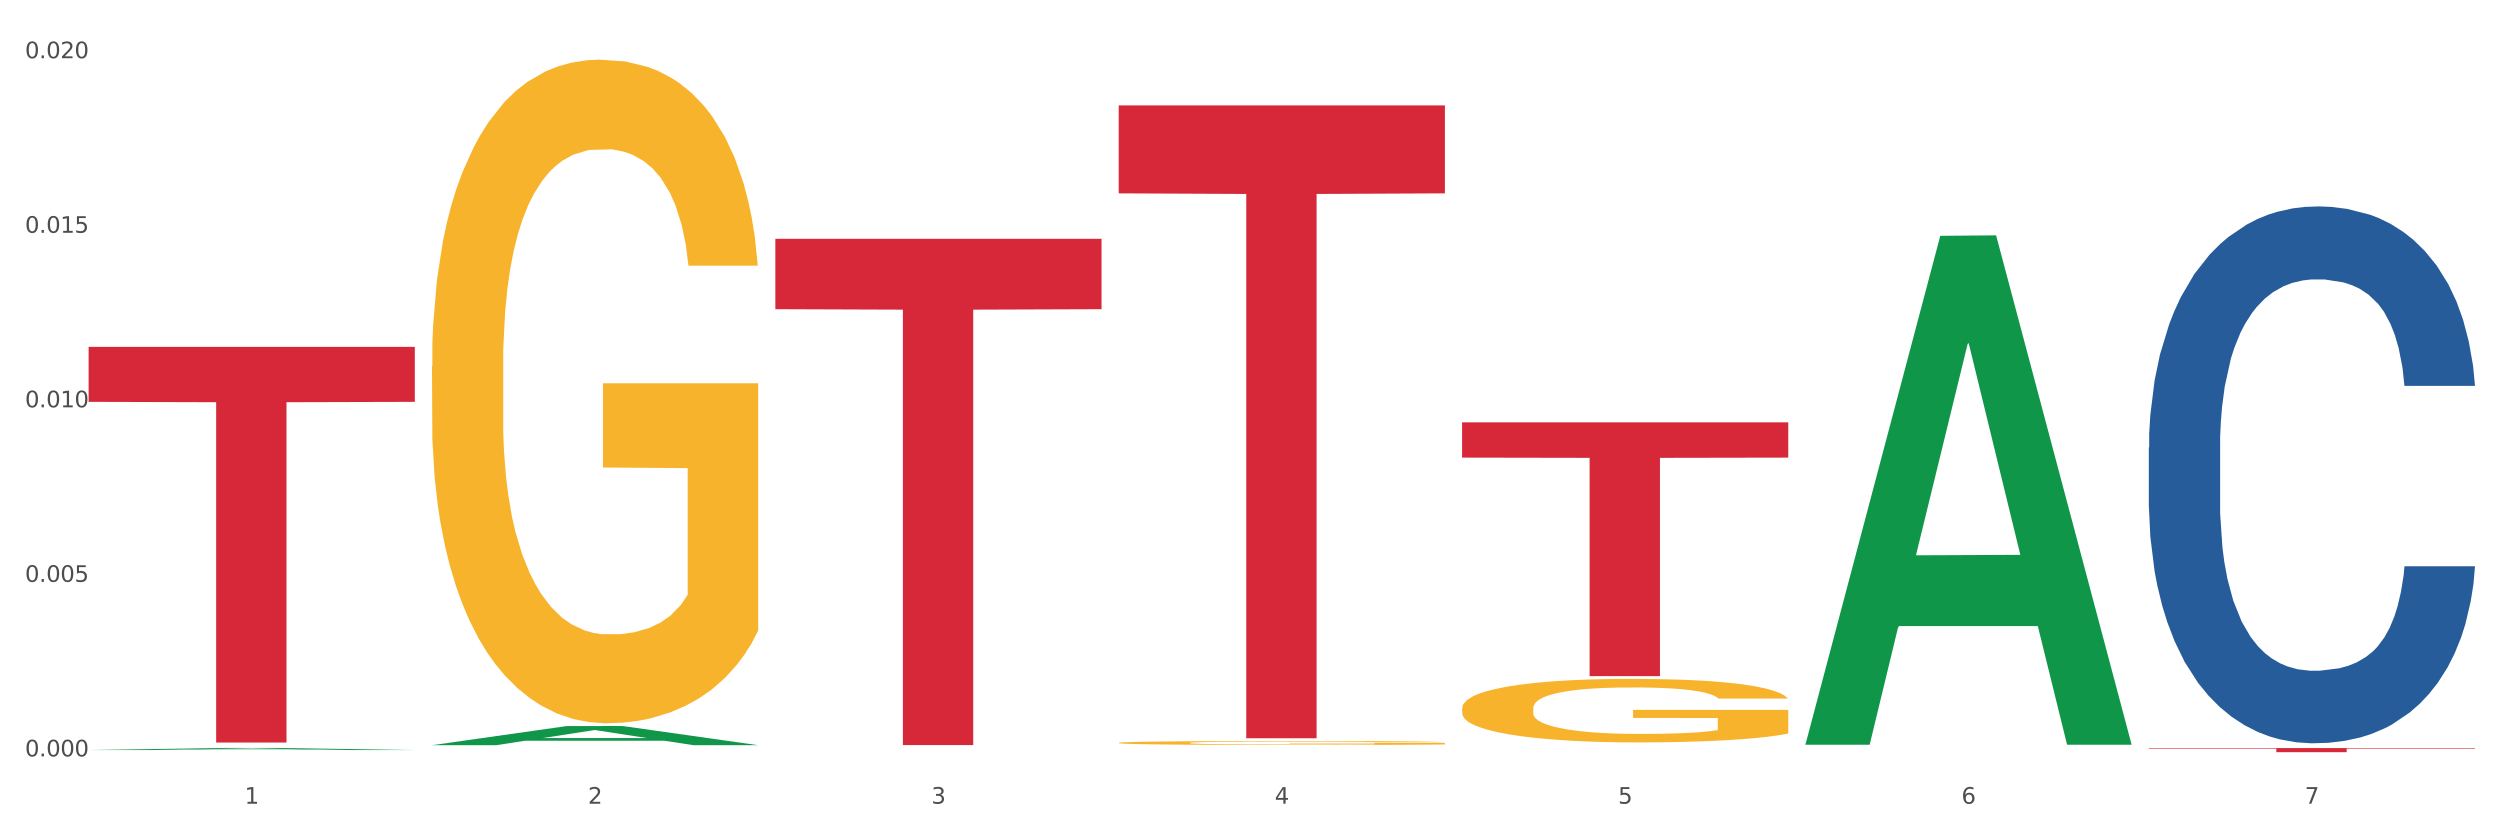 <?xml version="1.0" encoding="utf-8" standalone="no"?>
<!DOCTYPE svg PUBLIC "-//W3C//DTD SVG 1.1//EN"
  "http://www.w3.org/Graphics/SVG/1.1/DTD/svg11.dtd">
<svg xmlns:xlink="http://www.w3.org/1999/xlink" width="1080pt" height="360pt" viewBox="0 0 1080 360" xmlns="http://www.w3.org/2000/svg" version="1.1">
 <rect x="0" y="0" width="1080" height="360" fill="#333333" stroke="none"/>
 <defs>
  <style type="text/css">*{stroke-linejoin: round; stroke-linecap: butt}</style>
 </defs>
 <g id="figure_1">
  <g id="patch_1">
   <path d="M 0 360 
L 1080 360 
L 1080 0 
L 0 0 
z
" style="fill: #ffffff; stroke: #ffffff; stroke-linejoin: miter"/>
  </g>
  <g id="axes_1">
   <g id="matplotlib.axis_1">
    <g id="xtick_1">
     <g id="text_1">
      <!-- 1 -->
      <g style="fill: #4d4d4d" transform="translate(105.687 347.204) scale(0.096 -0.096)">
       <defs>
        <path id="DejaVuSans-31" d="M 794 531 
L 1825 531 
L 1825 4091 
L 703 3866 
L 703 4441 
L 1819 4666 
L 2450 4666 
L 2450 531 
L 3481 531 
L 3481 0 
L 794 0 
L 794 531 
z
" transform="scale(0.016)"/>
       </defs>
       <use xlink:href="#DejaVuSans-31"/>
      </g>
     </g>
    </g>
    <g id="xtick_2">
     <g id="text_2">
      <!-- 2 -->
      <g style="fill: #4d4d4d" transform="translate(254.021 347.204) scale(0.096 -0.096)">
       <defs>
        <path id="DejaVuSans-32" d="M 1228 531 
L 3431 531 
L 3431 0 
L 469 0 
L 469 531 
Q 828 903 1448 1529 
Q 2069 2156 2228 2338 
Q 2531 2678 2651 2914 
Q 2772 3150 2772 3378 
Q 2772 3750 2511 3984 
Q 2250 4219 1831 4219 
Q 1534 4219 1204 4116 
Q 875 4013 500 3803 
L 500 4441 
Q 881 4594 1212 4672 
Q 1544 4750 1819 4750 
Q 2544 4750 2975 4387 
Q 3406 4025 3406 3419 
Q 3406 3131 3298 2873 
Q 3191 2616 2906 2266 
Q 2828 2175 2409 1742 
Q 1991 1309 1228 531 
z
" transform="scale(0.016)"/>
       </defs>
       <use xlink:href="#DejaVuSans-32"/>
      </g>
     </g>
    </g>
    <g id="xtick_3">
     <g id="text_3">
      <!-- 3 -->
      <g style="fill: #4d4d4d" transform="translate(402.354 347.204) scale(0.096 -0.096)">
       <defs>
        <path id="DejaVuSans-33" d="M 2597 2516 
Q 3050 2419 3304 2112 
Q 3559 1806 3559 1356 
Q 3559 666 3084 287 
Q 2609 -91 1734 -91 
Q 1441 -91 1130 -33 
Q 819 25 488 141 
L 488 750 
Q 750 597 1062 519 
Q 1375 441 1716 441 
Q 2309 441 2620 675 
Q 2931 909 2931 1356 
Q 2931 1769 2642 2001 
Q 2353 2234 1838 2234 
L 1294 2234 
L 1294 2753 
L 1863 2753 
Q 2328 2753 2575 2939 
Q 2822 3125 2822 3475 
Q 2822 3834 2567 4026 
Q 2313 4219 1838 4219 
Q 1578 4219 1281 4162 
Q 984 4106 628 3988 
L 628 4550 
Q 988 4650 1302 4700 
Q 1616 4750 1894 4750 
Q 2613 4750 3031 4423 
Q 3450 4097 3450 3541 
Q 3450 3153 3228 2886 
Q 3006 2619 2597 2516 
z
" transform="scale(0.016)"/>
       </defs>
       <use xlink:href="#DejaVuSans-33"/>
      </g>
     </g>
    </g>
    <g id="xtick_4">
     <g id="text_4">
      <!-- 4 -->
      <g style="fill: #4d4d4d" transform="translate(550.688 347.204) scale(0.096 -0.096)">
       <defs>
        <path id="DejaVuSans-34" d="M 2419 4116 
L 825 1625 
L 2419 1625 
L 2419 4116 
z
M 2253 4666 
L 3047 4666 
L 3047 1625 
L 3713 1625 
L 3713 1100 
L 3047 1100 
L 3047 0 
L 2419 0 
L 2419 1100 
L 313 1100 
L 313 1709 
L 2253 4666 
z
" transform="scale(0.016)"/>
       </defs>
       <use xlink:href="#DejaVuSans-34"/>
      </g>
     </g>
    </g>
    <g id="xtick_5">
     <g id="text_5">
      <!-- 5 -->
      <g style="fill: #4d4d4d" transform="translate(699.021 347.204) scale(0.096 -0.096)">
       <defs>
        <path id="DejaVuSans-35" d="M 691 4666 
L 3169 4666 
L 3169 4134 
L 1269 4134 
L 1269 2991 
Q 1406 3038 1543 3061 
Q 1681 3084 1819 3084 
Q 2600 3084 3056 2656 
Q 3513 2228 3513 1497 
Q 3513 744 3044 326 
Q 2575 -91 1722 -91 
Q 1428 -91 1123 -41 
Q 819 9 494 109 
L 494 744 
Q 775 591 1075 516 
Q 1375 441 1709 441 
Q 2250 441 2565 725 
Q 2881 1009 2881 1497 
Q 2881 1984 2565 2268 
Q 2250 2553 1709 2553 
Q 1456 2553 1204 2497 
Q 953 2441 691 2322 
L 691 4666 
z
" transform="scale(0.016)"/>
       </defs>
       <use xlink:href="#DejaVuSans-35"/>
      </g>
     </g>
    </g>
    <g id="xtick_6">
     <g id="text_6">
      <!-- 6 -->
      <g style="fill: #4d4d4d" transform="translate(847.354 347.204) scale(0.096 -0.096)">
       <defs>
        <path id="DejaVuSans-36" d="M 2113 2584 
Q 1688 2584 1439 2293 
Q 1191 2003 1191 1497 
Q 1191 994 1439 701 
Q 1688 409 2113 409 
Q 2538 409 2786 701 
Q 3034 994 3034 1497 
Q 3034 2003 2786 2293 
Q 2538 2584 2113 2584 
z
M 3366 4563 
L 3366 3988 
Q 3128 4100 2886 4159 
Q 2644 4219 2406 4219 
Q 1781 4219 1451 3797 
Q 1122 3375 1075 2522 
Q 1259 2794 1537 2939 
Q 1816 3084 2150 3084 
Q 2853 3084 3261 2657 
Q 3669 2231 3669 1497 
Q 3669 778 3244 343 
Q 2819 -91 2113 -91 
Q 1303 -91 875 529 
Q 447 1150 447 2328 
Q 447 3434 972 4092 
Q 1497 4750 2381 4750 
Q 2619 4750 2861 4703 
Q 3103 4656 3366 4563 
z
" transform="scale(0.016)"/>
       </defs>
       <use xlink:href="#DejaVuSans-36"/>
      </g>
     </g>
    </g>
    <g id="xtick_7">
     <g id="text_7">
      <!-- 7 -->
      <g style="fill: #4d4d4d" transform="translate(995.688 347.204) scale(0.096 -0.096)">
       <defs>
        <path id="DejaVuSans-37" d="M 525 4666 
L 3525 4666 
L 3525 4397 
L 1831 0 
L 1172 0 
L 2766 4134 
L 525 4134 
L 525 4666 
z
" transform="scale(0.016)"/>
       </defs>
       <use xlink:href="#DejaVuSans-37"/>
      </g>
     </g>
    </g>
    <g id="xtick_8"/>
    <g id="xtick_9"/>
    <g id="xtick_10"/>
    <g id="xtick_11"/>
    <g id="xtick_12"/>
    <g id="xtick_13"/>
   </g>
   <g id="matplotlib.axis_2">
    <g id="ytick_1">
     <g id="text_8">
      <!-- 0.000 -->
      <g style="fill: #4d4d4d" transform="translate(10.8 326.767) scale(0.096 -0.096)">
       <defs>
        <path id="DejaVuSans-30" d="M 2034 4250 
Q 1547 4250 1301 3770 
Q 1056 3291 1056 2328 
Q 1056 1369 1301 889 
Q 1547 409 2034 409 
Q 2525 409 2770 889 
Q 3016 1369 3016 2328 
Q 3016 3291 2770 3770 
Q 2525 4250 2034 4250 
z
M 2034 4750 
Q 2819 4750 3233 4129 
Q 3647 3509 3647 2328 
Q 3647 1150 3233 529 
Q 2819 -91 2034 -91 
Q 1250 -91 836 529 
Q 422 1150 422 2328 
Q 422 3509 836 4129 
Q 1250 4750 2034 4750 
z
" transform="scale(0.016)"/>
        <path id="DejaVuSans-2e" d="M 684 794 
L 1344 794 
L 1344 0 
L 684 0 
L 684 794 
z
" transform="scale(0.016)"/>
       </defs>
       <use xlink:href="#DejaVuSans-30"/>
       <use xlink:href="#DejaVuSans-2e" transform="translate(63.623 0)"/>
       <use xlink:href="#DejaVuSans-30" transform="translate(95.41 0)"/>
       <use xlink:href="#DejaVuSans-30" transform="translate(159.033 0)"/>
       <use xlink:href="#DejaVuSans-30" transform="translate(222.656 0)"/>
      </g>
     </g>
    </g>
    <g id="ytick_2">
     <g id="text_9">
      <!-- 0.005 -->
      <g style="fill: #4d4d4d" transform="translate(10.8 251.364) scale(0.096 -0.096)">
       <use xlink:href="#DejaVuSans-30"/>
       <use xlink:href="#DejaVuSans-2e" transform="translate(63.623 0)"/>
       <use xlink:href="#DejaVuSans-30" transform="translate(95.41 0)"/>
       <use xlink:href="#DejaVuSans-30" transform="translate(159.033 0)"/>
       <use xlink:href="#DejaVuSans-35" transform="translate(222.656 0)"/>
      </g>
     </g>
    </g>
    <g id="ytick_3">
     <g id="text_10">
      <!-- 0.010 -->
      <g style="fill: #4d4d4d" transform="translate(10.8 175.962) scale(0.096 -0.096)">
       <use xlink:href="#DejaVuSans-30"/>
       <use xlink:href="#DejaVuSans-2e" transform="translate(63.623 0)"/>
       <use xlink:href="#DejaVuSans-30" transform="translate(95.41 0)"/>
       <use xlink:href="#DejaVuSans-31" transform="translate(159.033 0)"/>
       <use xlink:href="#DejaVuSans-30" transform="translate(222.656 0)"/>
      </g>
     </g>
    </g>
    <g id="ytick_4">
     <g id="text_11">
      <!-- 0.015 -->
      <g style="fill: #4d4d4d" transform="translate(10.8 100.559) scale(0.096 -0.096)">
       <use xlink:href="#DejaVuSans-30"/>
       <use xlink:href="#DejaVuSans-2e" transform="translate(63.623 0)"/>
       <use xlink:href="#DejaVuSans-30" transform="translate(95.41 0)"/>
       <use xlink:href="#DejaVuSans-31" transform="translate(159.033 0)"/>
       <use xlink:href="#DejaVuSans-35" transform="translate(222.656 0)"/>
      </g>
     </g>
    </g>
    <g id="ytick_5">
     <g id="text_12">
      <!-- 0.020 -->
      <g style="fill: #4d4d4d" transform="translate(10.8 25.156) scale(0.096 -0.096)">
       <use xlink:href="#DejaVuSans-30"/>
       <use xlink:href="#DejaVuSans-2e" transform="translate(63.623 0)"/>
       <use xlink:href="#DejaVuSans-30" transform="translate(95.41 0)"/>
       <use xlink:href="#DejaVuSans-32" transform="translate(159.033 0)"/>
       <use xlink:href="#DejaVuSans-30" transform="translate(222.656 0)"/>
      </g>
     </g>
    </g>
    <g id="ytick_6"/>
    <g id="ytick_7"/>
    <g id="ytick_8"/>
    <g id="ytick_9"/>
   </g>
   <g id="PolyCollection_1">
    <path d="M 38.283 324.022 
L 38.428 324.021 
L 96.538 323.121 
L 120.654 323.12 
L 179.2 324.024 
L 151.307 324.024 
L 138.668 323.813 
L 78.669 323.813 
L 78.234 323.817 
L 66.031 324.024 
L 38.283 324.024 
L 38.283 324.022 
L 86.224 323.688 
L 131.114 323.687 
L 108.887 323.313 
L 108.596 323.311 
L 108.306 323.313 
L 86.078 323.687 
L 86.224 323.688 
L 38.283 324.022 
z
" clip-path="url(#p6355823b33)" style="fill: #109648"/>
    <path d="M 631.617 305.962 
L 631.783 305.937 
L 631.783 305.035 
L 632.116 304.258 
L 633.779 302.379 
L 636.275 300.825 
L 638.105 299.998 
L 639.935 299.322 
L 642.098 298.645 
L 644.76 297.944 
L 649.585 296.916 
L 652.579 296.39 
L 656.24 295.839 
L 662.894 295.037 
L 667.719 294.586 
L 672.71 294.21 
L 680.863 293.759 
L 686.186 293.558 
L 691.843 293.408 
L 698.664 293.308 
L 703.822 293.283 
L 715.135 293.358 
L 724.785 293.583 
L 729.443 293.759 
L 735.432 294.06 
L 738.593 294.26 
L 743.751 294.661 
L 749.075 295.187 
L 752.735 295.638 
L 758.225 296.49 
L 762.385 297.342 
L 766.211 298.395 
L 768.208 299.121 
L 769.705 299.798 
L 771.036 300.575 
L 772.367 301.803 
L 742.42 301.803 
L 741.255 300.925 
L 739.425 300.099 
L 736.763 299.297 
L 734.434 298.796 
L 730.441 298.169 
L 726.781 297.768 
L 722.955 297.467 
L 718.296 297.217 
L 714.636 297.092 
L 709.478 296.991 
L 699.33 297.016 
L 692.509 297.217 
L 687.85 297.467 
L 684.855 297.693 
L 682.193 297.944 
L 679.199 298.294 
L 675.705 298.821 
L 673.209 299.297 
L 670.714 299.898 
L 668.717 300.499 
L 666.887 301.201 
L 665.39 301.953 
L 664.225 302.73 
L 663.227 303.682 
L 662.395 305.261 
L 662.395 308.693 
L 662.728 309.47 
L 663.56 310.498 
L 664.558 311.274 
L 666.222 312.202 
L 667.719 312.828 
L 670.547 313.73 
L 673.709 314.482 
L 676.204 314.958 
L 678.7 315.359 
L 683.025 315.91 
L 687.85 316.361 
L 692.009 316.637 
L 697.666 316.888 
L 701.493 316.988 
L 704.82 317.038 
L 712.972 317.038 
L 718.795 316.963 
L 725.284 316.787 
L 730.275 316.562 
L 734.434 316.286 
L 739.093 315.835 
L 742.087 315.409 
L 742.087 310.172 
L 705.485 310.147 
L 705.485 306.664 
L 772.533 306.664 
L 772.533 316.888 
L 769.705 317.414 
L 766.544 317.89 
L 763.216 318.316 
L 758.225 318.842 
L 752.236 319.343 
L 746.912 319.694 
L 741.255 319.995 
L 734.601 320.27 
L 725.949 320.521 
L 720.625 320.621 
L 713.97 320.696 
L 706.151 320.721 
L 699.33 320.671 
L 692.675 320.546 
L 685.687 320.32 
L 678.866 319.995 
L 673.709 319.669 
L 668.551 319.268 
L 663.061 318.742 
L 658.735 318.241 
L 655.408 317.79 
L 651.747 317.213 
L 647.755 316.462 
L 644.76 315.785 
L 642.098 315.083 
L 639.27 314.181 
L 637.273 313.404 
L 635.277 312.427 
L 634.112 311.7 
L 632.781 310.573 
L 631.783 308.994 
L 631.617 305.962 
z
" clip-path="url(#p6355823b33)" style="fill: #f7b32b"/>
    <path d="M 38.283 149.844 
L 179.2 149.844 
L 179.2 173.598 
L 123.768 173.759 
L 123.768 320.778 
L 93.381 320.778 
L 93.381 173.759 
L 38.283 173.598 
L 38.283 150.005 
L 38.283 149.844 
z
" clip-path="url(#p6355823b33)" style="fill: #d62839"/>
    <path d="M 334.95 103.176 
L 475.866 103.176 
L 475.866 133.568 
L 420.435 133.773 
L 420.435 321.874 
L 390.048 321.874 
L 390.048 133.773 
L 334.95 133.568 
L 334.95 103.381 
L 334.95 103.176 
z
" clip-path="url(#p6355823b33)" style="fill: #d62839"/>
    <path d="M 483.283 45.539 
L 624.2 45.539 
L 624.2 83.531 
L 568.768 83.788 
L 568.768 318.927 
L 538.381 318.927 
L 538.381 83.788 
L 483.283 83.531 
L 483.283 45.796 
L 483.283 45.539 
z
" clip-path="url(#p6355823b33)" style="fill: #d62839"/>
    <path d="M 631.617 182.456 
L 772.533 182.456 
L 772.533 197.692 
L 717.102 197.795 
L 717.102 292.093 
L 686.714 292.093 
L 686.714 197.795 
L 631.617 197.692 
L 631.617 182.559 
L 631.617 182.456 
z
" clip-path="url(#p6355823b33)" style="fill: #d62839"/>
    <path d="M 928.283 323.166 
L 1069.2 323.166 
L 1069.2 323.414 
L 1013.768 323.415 
L 1013.768 324.95 
L 983.381 324.95 
L 983.381 323.415 
L 928.283 323.414 
L 928.283 323.167 
L 928.283 323.166 
z
" clip-path="url(#p6355823b33)" style="fill: #d62839"/>
    <path d="M 928.283 193.382 
L 928.45 193.171 
L 928.45 187.24 
L 928.95 179.191 
L 930.782 164.364 
L 933.114 153.138 
L 937.111 140.005 
L 939.277 134.498 
L 942.108 128.356 
L 947.938 118.4 
L 954.601 109.928 
L 959.265 105.268 
L 962.763 102.303 
L 970.592 97.007 
L 975.089 94.677 
L 979.753 92.771 
L 983.751 91.5 
L 990.413 90.017 
L 995.743 89.382 
L 1001.906 89.17 
L 1007.07 89.382 
L 1013.899 90.229 
L 1023.893 92.771 
L 1027.725 94.254 
L 1032.888 96.795 
L 1038.218 100.184 
L 1042.549 103.573 
L 1047.546 108.445 
L 1052.71 114.8 
L 1057.707 122.848 
L 1061.205 130.262 
L 1064.036 138.099 
L 1066.535 147.631 
L 1068.367 158.01 
L 1069.2 166.694 
L 1038.718 166.694 
L 1037.885 158.857 
L 1036.219 150.384 
L 1034.554 144.665 
L 1032.722 140.005 
L 1029.89 134.71 
L 1027.391 131.321 
L 1023.227 127.297 
L 1019.396 124.755 
L 1016.231 123.272 
L 1012.4 122.001 
L 1004.238 120.73 
L 998.409 120.73 
L 994.744 121.154 
L 990.247 122.213 
L 986.416 123.696 
L 981.918 126.238 
L 978.42 128.991 
L 974.922 132.592 
L 972.924 135.134 
L 969.925 139.794 
L 967.927 143.606 
L 965.261 150.172 
L 963.762 154.832 
L 961.097 166.906 
L 959.931 175.802 
L 959.432 181.944 
L 959.098 188.723 
L 959.098 221.765 
L 960.098 236.592 
L 960.931 242.947 
L 962.263 250.148 
L 964.762 259.468 
L 968.426 268.576 
L 972.257 275.142 
L 975.422 279.167 
L 978.42 282.132 
L 981.419 284.462 
L 985.083 286.58 
L 988.081 287.851 
L 992.579 289.122 
L 997.909 289.758 
L 1002.073 289.758 
L 1010.568 288.699 
L 1014.399 287.639 
L 1018.064 286.157 
L 1022.061 283.827 
L 1025.226 281.285 
L 1027.058 279.379 
L 1030.056 275.354 
L 1032.388 271.118 
L 1034.387 266.246 
L 1035.72 262.01 
L 1037.219 255.656 
L 1038.385 248.454 
L 1038.718 244.641 
L 1069.2 244.641 
L 1068.534 252.267 
L 1067.368 259.68 
L 1065.036 269.635 
L 1063.204 275.354 
L 1060.372 282.344 
L 1057.374 288.275 
L 1053.209 294.841 
L 1049.378 299.713 
L 1045.381 303.949 
L 1041.05 307.762 
L 1033.221 313.057 
L 1030.39 314.54 
L 1024.393 317.082 
L 1019.729 318.564 
L 1012.9 320.047 
L 1005.904 320.894 
L 998.575 321.106 
L 992.079 320.682 
L 984.916 319.411 
L 980.419 318.141 
L 975.422 316.234 
L 969.592 313.269 
L 964.095 309.668 
L 958.932 305.432 
L 954.101 300.56 
L 949.604 295.053 
L 943.774 285.945 
L 939.443 277.049 
L 936.279 268.788 
L 934.113 261.798 
L 931.948 252.902 
L 930.782 246.759 
L 928.95 231.932 
L 928.283 218.165 
L 928.283 193.382 
z
" clip-path="url(#p6355823b33)" style="fill: #255c99"/>
    <path d="M 483.283 320.913 
L 483.45 320.912 
L 483.45 320.855 
L 483.782 320.806 
L 485.446 320.688 
L 487.942 320.591 
L 489.772 320.539 
L 491.602 320.496 
L 493.765 320.454 
L 496.426 320.41 
L 501.251 320.345 
L 504.246 320.312 
L 507.906 320.277 
L 514.561 320.227 
L 519.386 320.199 
L 524.377 320.175 
L 532.529 320.147 
L 537.853 320.134 
L 543.51 320.125 
L 550.331 320.118 
L 555.488 320.117 
L 566.802 320.121 
L 576.451 320.136 
L 581.11 320.147 
L 587.099 320.166 
L 590.26 320.178 
L 595.418 320.203 
L 600.741 320.236 
L 604.402 320.265 
L 609.892 320.318 
L 614.051 320.372 
L 617.878 320.438 
L 619.874 320.484 
L 621.372 320.526 
L 622.703 320.575 
L 624.033 320.652 
L 594.087 320.652 
L 592.922 320.597 
L 591.092 320.545 
L 588.43 320.495 
L 586.101 320.463 
L 582.108 320.424 
L 578.448 320.399 
L 574.621 320.38 
L 569.963 320.364 
L 566.303 320.356 
L 561.145 320.35 
L 550.996 320.351 
L 544.175 320.364 
L 539.517 320.38 
L 536.522 320.394 
L 533.86 320.41 
L 530.865 320.432 
L 527.372 320.465 
L 524.876 320.495 
L 522.38 320.532 
L 520.384 320.57 
L 518.554 320.614 
L 517.057 320.661 
L 515.892 320.71 
L 514.894 320.77 
L 514.062 320.869 
L 514.062 321.085 
L 514.395 321.134 
L 515.226 321.198 
L 516.225 321.247 
L 517.888 321.305 
L 519.386 321.345 
L 522.214 321.401 
L 525.375 321.449 
L 527.871 321.478 
L 530.366 321.504 
L 534.692 321.538 
L 539.517 321.567 
L 543.676 321.584 
L 549.333 321.6 
L 553.159 321.606 
L 556.487 321.609 
L 564.639 321.609 
L 570.462 321.604 
L 576.95 321.593 
L 581.941 321.579 
L 586.101 321.562 
L 590.759 321.534 
L 593.754 321.507 
L 593.754 321.178 
L 557.152 321.176 
L 557.152 320.957 
L 624.2 320.957 
L 624.2 321.6 
L 621.372 321.633 
L 618.21 321.663 
L 614.883 321.689 
L 609.892 321.722 
L 603.903 321.754 
L 598.579 321.776 
L 592.922 321.795 
L 586.267 321.812 
L 577.616 321.828 
L 572.292 321.834 
L 565.637 321.839 
L 557.818 321.84 
L 550.996 321.837 
L 544.342 321.829 
L 537.354 321.815 
L 530.533 321.795 
L 525.375 321.774 
L 520.218 321.749 
L 514.727 321.716 
L 510.402 321.685 
L 507.074 321.656 
L 503.414 321.62 
L 499.421 321.573 
L 496.426 321.53 
L 493.765 321.486 
L 490.936 321.43 
L 488.94 321.381 
L 486.943 321.319 
L 485.779 321.274 
L 484.448 321.203 
L 483.45 321.104 
L 483.283 320.913 
z
" clip-path="url(#p6355823b33)" style="fill: #f7b32b"/>
    <path d="M 186.616 158.241 
L 186.783 157.979 
L 186.783 148.554 
L 187.115 140.437 
L 188.779 120.801 
L 191.275 104.568 
L 193.105 95.928 
L 194.935 88.858 
L 197.098 81.789 
L 199.76 74.458 
L 204.585 63.724 
L 207.579 58.225 
L 211.239 52.465 
L 217.894 44.087 
L 222.719 39.374 
L 227.71 35.447 
L 235.862 30.734 
L 241.186 28.64 
L 246.843 27.069 
L 253.664 26.021 
L 258.822 25.759 
L 270.135 26.545 
L 279.784 28.901 
L 284.443 30.734 
L 290.432 33.876 
L 293.593 35.971 
L 298.751 40.16 
L 304.075 45.658 
L 307.735 50.371 
L 313.225 59.273 
L 317.384 68.175 
L 321.211 79.171 
L 323.207 86.764 
L 324.705 93.833 
L 326.036 101.949 
L 327.367 114.779 
L 297.42 114.779 
L 296.255 105.615 
L 294.425 96.975 
L 291.763 88.597 
L 289.434 83.36 
L 285.441 76.815 
L 281.781 72.625 
L 277.954 69.484 
L 273.296 66.865 
L 269.636 65.556 
L 264.478 64.509 
L 254.33 64.771 
L 247.508 66.865 
L 242.85 69.484 
L 239.855 71.84 
L 237.193 74.458 
L 234.199 78.124 
L 230.705 83.622 
L 228.209 88.597 
L 225.714 94.88 
L 223.717 101.164 
L 221.887 108.495 
L 220.39 116.35 
L 219.225 124.466 
L 218.227 134.415 
L 217.395 150.91 
L 217.395 186.779 
L 217.728 194.896 
L 218.56 205.631 
L 219.558 213.747 
L 221.222 223.434 
L 222.719 229.98 
L 225.547 239.405 
L 228.708 247.26 
L 231.204 252.235 
L 233.7 256.424 
L 238.025 262.184 
L 242.85 266.897 
L 247.009 269.777 
L 252.666 272.395 
L 256.492 273.442 
L 259.82 273.966 
L 267.972 273.966 
L 273.795 273.18 
L 280.284 271.348 
L 285.275 268.991 
L 289.434 266.111 
L 294.092 261.398 
L 297.087 256.947 
L 297.087 202.227 
L 260.485 201.965 
L 260.485 165.572 
L 327.533 165.572 
L 327.533 272.395 
L 324.705 277.893 
L 321.544 282.868 
L 318.216 287.319 
L 313.225 292.817 
L 307.236 298.053 
L 301.912 301.719 
L 296.255 304.861 
L 289.6 307.741 
L 280.949 310.359 
L 275.625 311.406 
L 268.97 312.192 
L 261.151 312.454 
L 254.33 311.93 
L 247.675 310.621 
L 240.687 308.264 
L 233.866 304.861 
L 228.708 301.457 
L 223.551 297.268 
L 218.061 291.77 
L 213.735 286.533 
L 210.408 281.82 
L 206.747 275.799 
L 202.754 267.944 
L 199.76 260.875 
L 197.098 253.544 
L 194.269 244.118 
L 192.273 236.002 
L 190.277 225.791 
L 189.112 218.198 
L 187.781 206.416 
L 186.783 189.921 
L 186.616 158.241 
z
" clip-path="url(#p6355823b33)" style="fill: #f7b32b"/>
    <path d="M 186.616 321.915 
L 186.762 321.907 
L 244.872 313.651 
L 268.987 313.643 
L 327.533 321.93 
L 299.64 321.93 
L 287.001 320.001 
L 227.003 320.001 
L 226.567 320.032 
L 214.364 321.93 
L 186.616 321.93 
L 186.616 321.915 
L 234.557 318.849 
L 279.447 318.841 
L 257.22 315.409 
L 256.929 315.394 
L 256.639 315.417 
L 234.412 318.841 
L 234.557 318.849 
L 186.616 321.915 
z
" clip-path="url(#p6355823b33)" style="fill: #109648"/>
    <path d="M 779.95 321.3 
L 780.095 321.094 
L 838.205 101.875 
L 862.321 101.668 
L 920.867 321.714 
L 892.974 321.714 
L 880.335 270.473 
L 820.336 270.473 
L 819.901 271.299 
L 807.697 321.714 
L 779.95 321.714 
L 779.95 321.3 
L 827.891 239.894 
L 872.781 239.687 
L 850.554 148.57 
L 850.263 148.157 
L 849.972 148.776 
L 827.745 239.687 
L 827.891 239.894 
L 779.95 321.3 
z
" clip-path="url(#p6355823b33)" style="fill: #109648"/>
   </g>
  </g>
 </g>
 <defs>
  <clipPath id="p6355823b33">
   <rect x="38.283" y="10.8" width="1030.917" height="329.109"/>
  </clipPath>
 </defs>
</svg>
